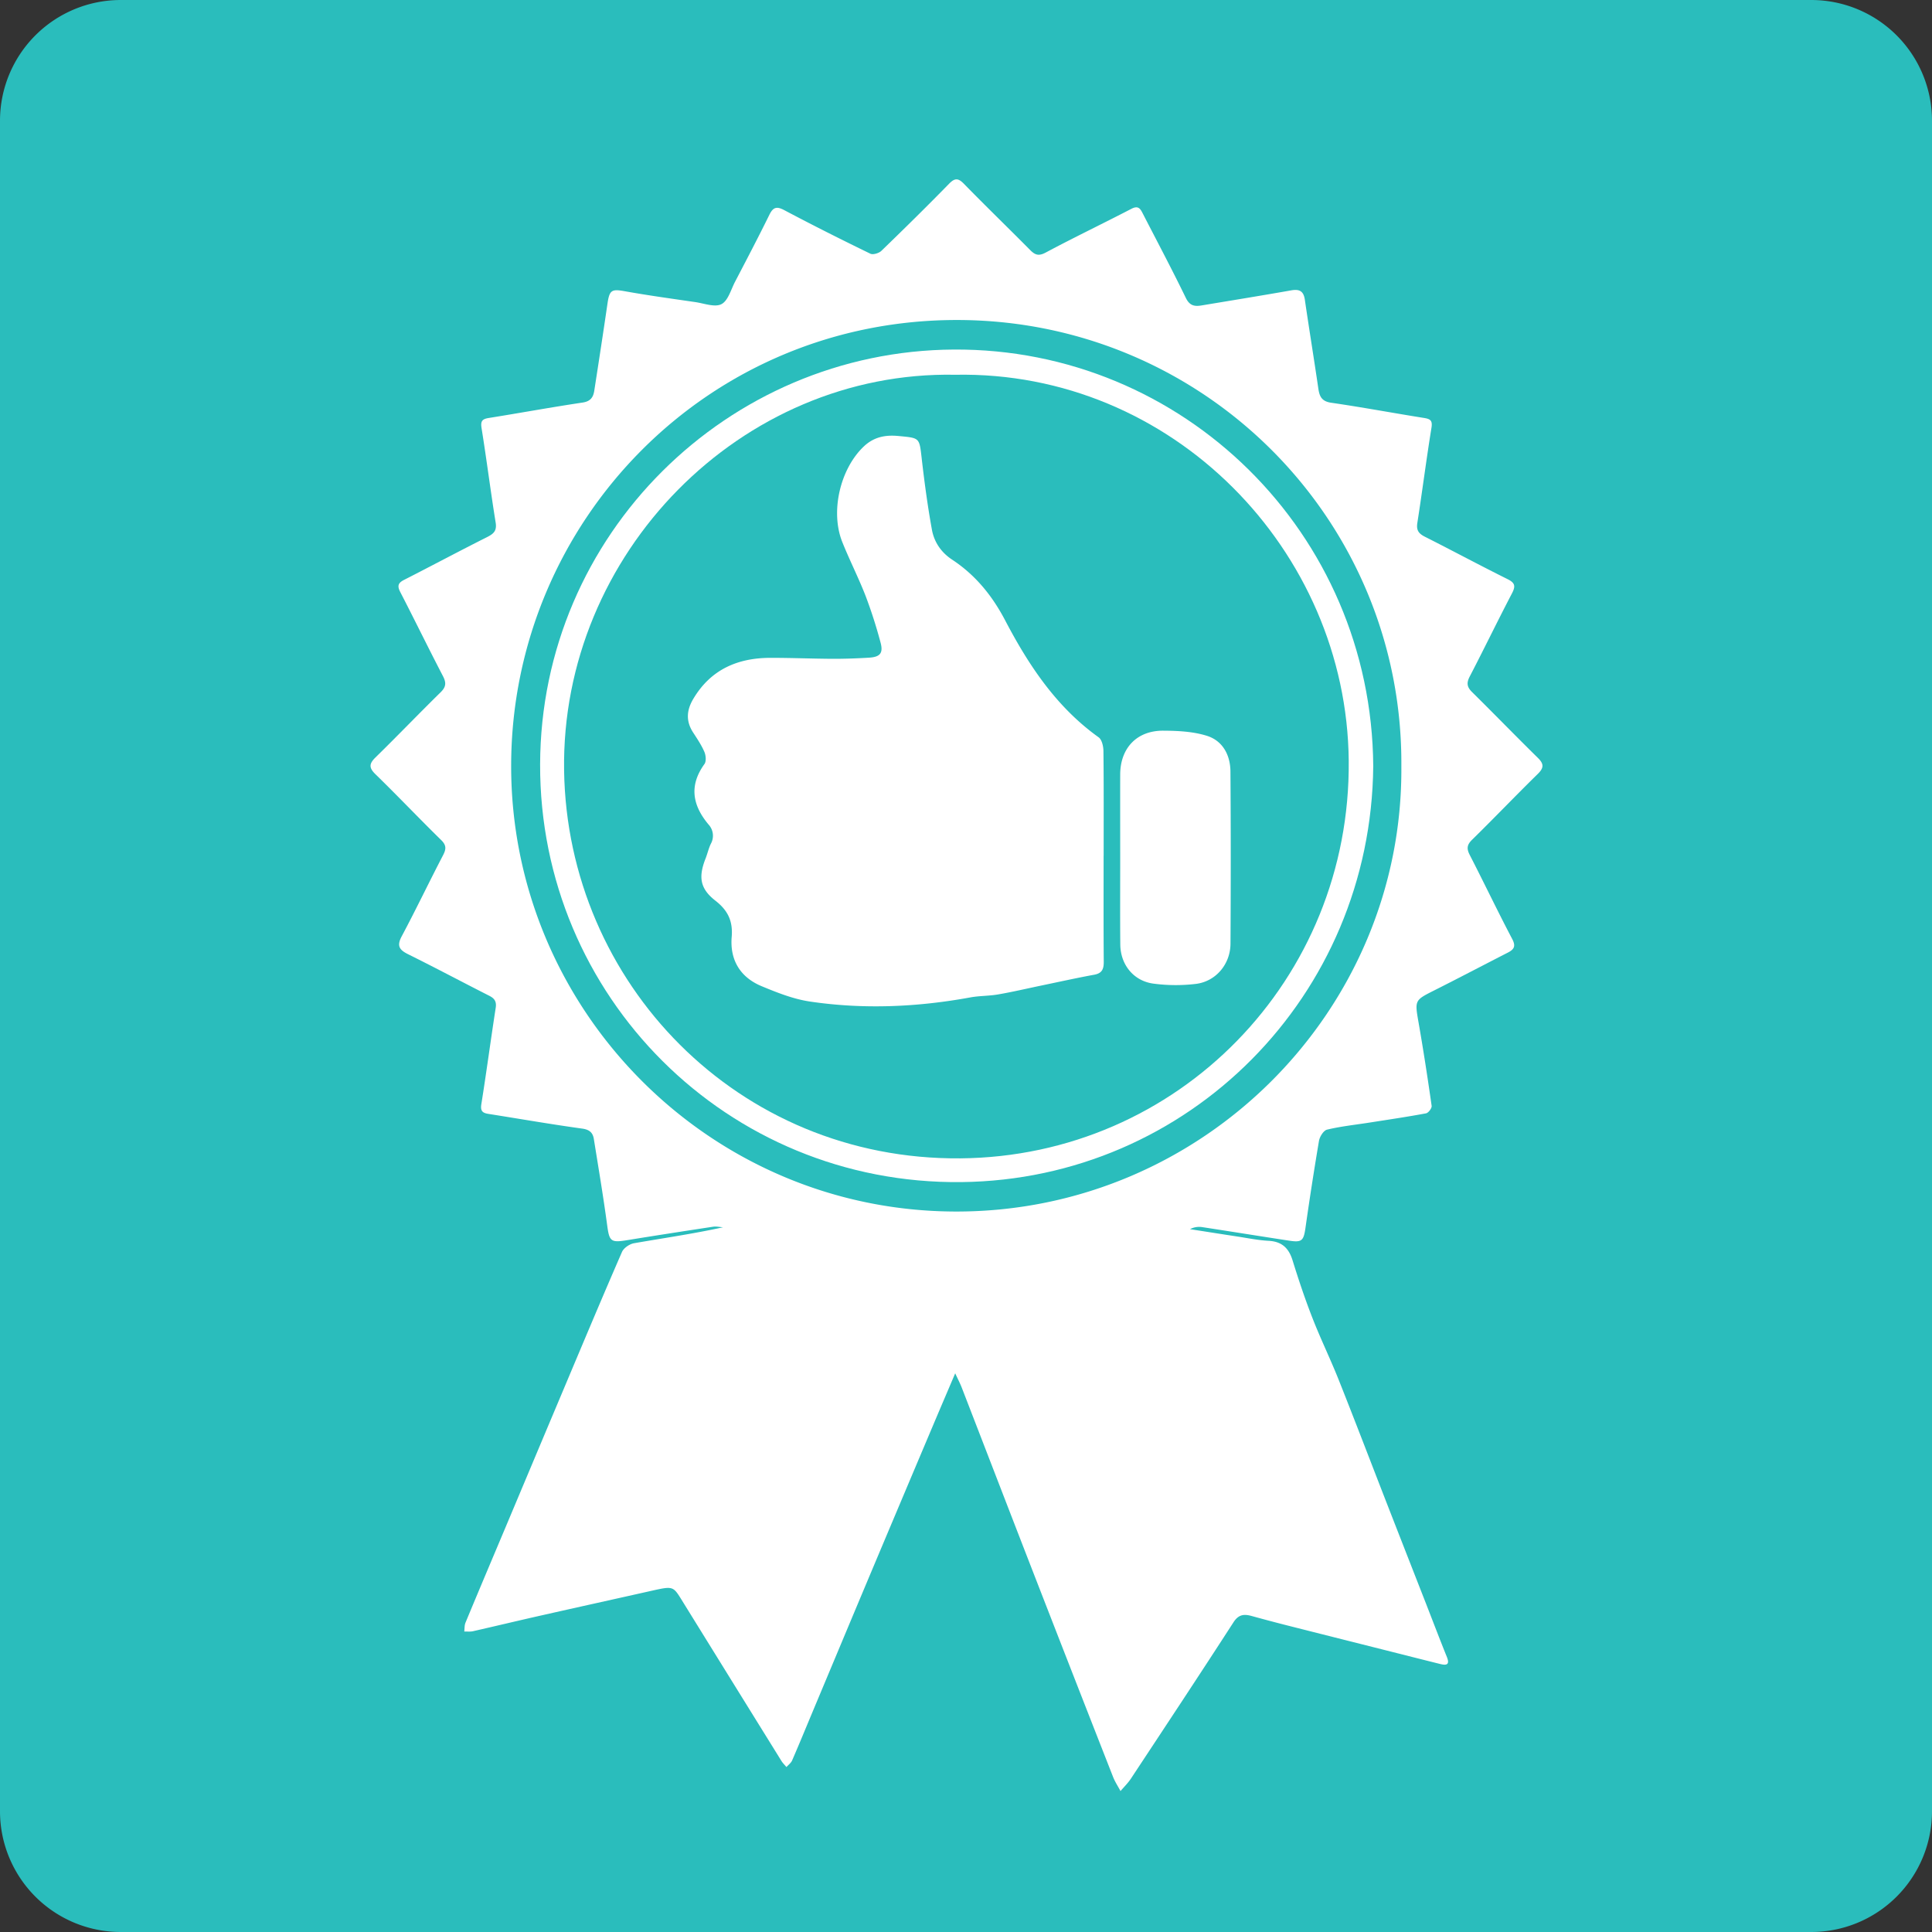 <svg xmlns="http://www.w3.org/2000/svg" width="80" height="80" viewBox="6765 -1954.797 80 80"><rect x="6765" y="-1954.797" width="80" height="80" fill="#333333" stroke="none"/><g data-name="CompositeLayer"><path d="M6770-1954.797h70a5 5 0 0 1 5 5v70a5 5 0 0 1-5 5h-70a5 5 0 0 1-5-5v-70a5 5 0 0 1 5-5Z" fill="#2abdbc" fill-rule="evenodd" data-name="Rectangle 2 copy"/><g data-name="Group 9448"><g data-name="Group 9447" transform="translate(6780.344 -1947.369)" clip-path="url(&quot;#a&quot;)"><path d="M24.209 49.438c-.336.789-.65 1.521-.96 2.256a3931.2 3931.2 0 0 0-2.513 5.956c-.802 1.908-1.6 3.817-2.4 5.726-.292.698-.579 1.398-.88 2.092-.046.105-.155.183-.235.274-.07-.085-.153-.164-.21-.257a6254.424 6254.424 0 0 1-4.15-6.698c-.329-.53-.358-.538-1.185-.353-1.546.347-3.093.688-4.638 1.037-.933.21-1.862.434-2.795.646-.116.026-.242.01-.363.014.016-.124.005-.26.052-.37.536-1.293 1.082-2.58 1.625-3.87.824-1.96 1.647-3.92 2.473-5.88.787-1.868 1.57-3.738 2.38-5.596.072-.167.315-.332.502-.364 1.222-.213 2.45-.389 3.684-.66-.138-.009-.279-.043-.412-.023-1.186.18-2.37.363-3.555.556-.688.113-.742.05-.833-.63-.16-1.189-.36-2.372-.55-3.557-.042-.262-.177-.39-.482-.432-1.302-.18-2.597-.406-3.895-.611-.244-.039-.326-.13-.281-.405.212-1.326.388-2.657.594-3.984.04-.262-.047-.39-.27-.502-1.12-.568-2.23-1.16-3.357-1.718-.364-.181-.478-.346-.264-.745.59-1.107 1.13-2.24 1.71-3.353.13-.251.147-.41-.076-.629-.918-.899-1.802-1.831-2.722-2.727-.278-.27-.264-.436.002-.696.909-.89 1.79-1.808 2.699-2.7.226-.222.235-.396.092-.67-.601-1.154-1.17-2.325-1.767-3.48-.131-.255-.087-.377.16-.502 1.146-.584 2.28-1.19 3.428-1.767.279-.14.42-.262.362-.612-.21-1.297-.373-2.603-.582-3.9-.047-.292.02-.38.296-.424 1.296-.207 2.588-.445 3.887-.639.329-.049.442-.22.484-.493.186-1.2.371-2.4.546-3.601.084-.57.173-.613.721-.515.97.174 1.947.308 2.923.45.363.054.803.224 1.075.084.274-.14.392-.597.562-.923.481-.923.965-1.845 1.424-2.779.16-.324.307-.354.624-.186 1.174.622 2.361 1.218 3.556 1.799.11.054.355-.02.457-.118.946-.914 1.884-1.838 2.804-2.779.242-.248.382-.235.618.007.899.921 1.825 1.816 2.73 2.73.207.21.355.272.654.112 1.172-.626 2.371-1.2 3.55-1.812.3-.156.378.022.48.22.594 1.154 1.203 2.301 1.77 3.469.157.326.36.362.65.314 1.238-.206 2.479-.407 3.716-.625.337-.06.51.03.562.383.18 1.23.38 2.457.56 3.687.048.33.144.528.534.584 1.285.186 2.562.426 3.844.63.268.043.354.109.305.412-.213 1.311-.38 2.63-.585 3.942-.046.299.06.436.314.564 1.145.578 2.276 1.186 3.425 1.757.318.158.332.297.178.593-.596 1.14-1.155 2.3-1.748 3.44-.137.264-.114.432.094.638.916.904 1.812 1.828 2.73 2.73.256.25.25.415-.007.666-.917.899-1.805 1.828-2.722 2.727-.216.212-.224.372-.091.63.593 1.153 1.151 2.325 1.755 3.473.162.307.075.435-.181.567-1.03.527-2.055 1.066-3.089 1.586-.764.385-.765.401-.61 1.288.202 1.154.38 2.311.545 3.47.014.096-.134.293-.232.311-.786.147-1.578.263-2.369.387-.578.09-1.163.152-1.73.288-.144.035-.304.29-.334.466a142.921 142.921 0 0 0-.559 3.6c-.078.538-.15.612-.683.53-1.2-.183-2.397-.377-3.597-.56a.813.813 0 0 0-.502.085c.646.1 1.292.203 1.938.301.438.066.874.158 1.314.181.549.029.837.297.995.808.248.801.515 1.6.82 2.38.336.864.744 1.699 1.087 2.56.676 1.698 1.327 3.405 1.99 5.108.544 1.396 1.09 2.79 1.636 4.186.285.732.564 1.465.858 2.193.132.33-.027.35-.276.289-.776-.193-1.551-.39-2.327-.586-1.357-.342-2.714-.683-4.07-1.027-.47-.12-.94-.245-1.407-.374-.313-.086-.542-.073-.755.256-1.402 2.17-2.828 4.324-4.251 6.48-.122.184-.285.342-.429.512-.104-.195-.228-.381-.308-.585a2905.984 2905.984 0 0 1-3.301-8.455c-.992-2.554-1.976-5.111-2.965-7.666-.067-.173-.154-.338-.271-.592m18.474-25.133c.077-10.14-8.092-18.414-18.278-18.482-10.438-.07-18.551 8.345-18.583 18.41-.033 10.13 8.19 18.487 18.403 18.506 10.252.02 18.537-8.343 18.458-18.434" fill="#fff" fill-rule="evenodd" data-name="Path 21825"/><path d="M41.519 24.292c-.087 9.523-7.644 17.123-17.056 17.228-9.702.107-17.47-7.697-17.442-17.3.027-9.517 7.76-17.117 17.125-17.174 9.5-.059 17.306 7.598 17.373 17.246M24.209 8.09c-8.872-.172-16.332 7.405-16.195 16.39.134 8.78 7.187 16.137 16.409 16.057 9.016-.079 16.167-7.406 16.081-16.467-.082-8.71-7.307-16.152-16.295-15.98" fill="#fff" fill-rule="evenodd" data-name="Path 21826"/><path d="M30.354 28.01c0 1.462-.006 2.924.006 4.385.002.3-.067.478-.394.538-.744.137-1.482.301-2.223.455-.586.122-1.169.26-1.758.361-.377.066-.769.054-1.146.123-2.21.405-4.434.501-6.657.17-.678-.102-1.344-.367-1.984-.632-.89-.368-1.325-1.087-1.244-2.045.054-.654-.159-1.097-.676-1.499-.64-.498-.708-.983-.404-1.75.078-.199.124-.413.217-.605a.685.685 0 0 0-.097-.799c-.664-.794-.813-1.609-.17-2.5.083-.113.062-.36-.002-.508-.123-.286-.303-.55-.473-.813-.296-.463-.263-.91.01-1.372.72-1.221 1.835-1.705 3.199-1.707.859-.001 1.718.035 2.578.04.5.001 1.002-.017 1.502-.047.465-.028.6-.19.477-.637a19.643 19.643 0 0 0-.614-1.914c-.294-.757-.666-1.484-.968-2.239-.505-1.264-.085-3.043.903-3.967.407-.38.876-.475 1.424-.422.883.084.862.063.96.914.113.99.246 1.981.424 2.963.093.512.378.94.838 1.243.962.634 1.658 1.488 2.197 2.517.972 1.857 2.122 3.589 3.87 4.84.134.097.196.373.198.566.016 1.447.009 2.894.009 4.342h-.002Z" fill="#fff" fill-rule="evenodd" data-name="Path 21827"/><path d="M31.041 28.077c0-1.146-.003-2.291 0-3.437.004-1.092.69-1.819 1.786-1.812.604.003 1.235.034 1.803.212.656.205.97.796.976 1.476.017 2.377.016 4.754.002 7.132-.005.848-.606 1.566-1.439 1.666a7.043 7.043 0 0 1-1.751-.012c-.823-.11-1.364-.784-1.373-1.616-.012-1.203-.003-2.406-.004-3.609" fill="#fff" fill-rule="evenodd" data-name="Path 21828"/></g></g></g><defs><clipPath id="a"><path d="M0 0h48.526v66.736H0V0z" data-name="Rectangle 2805"/></clipPath></defs></svg>